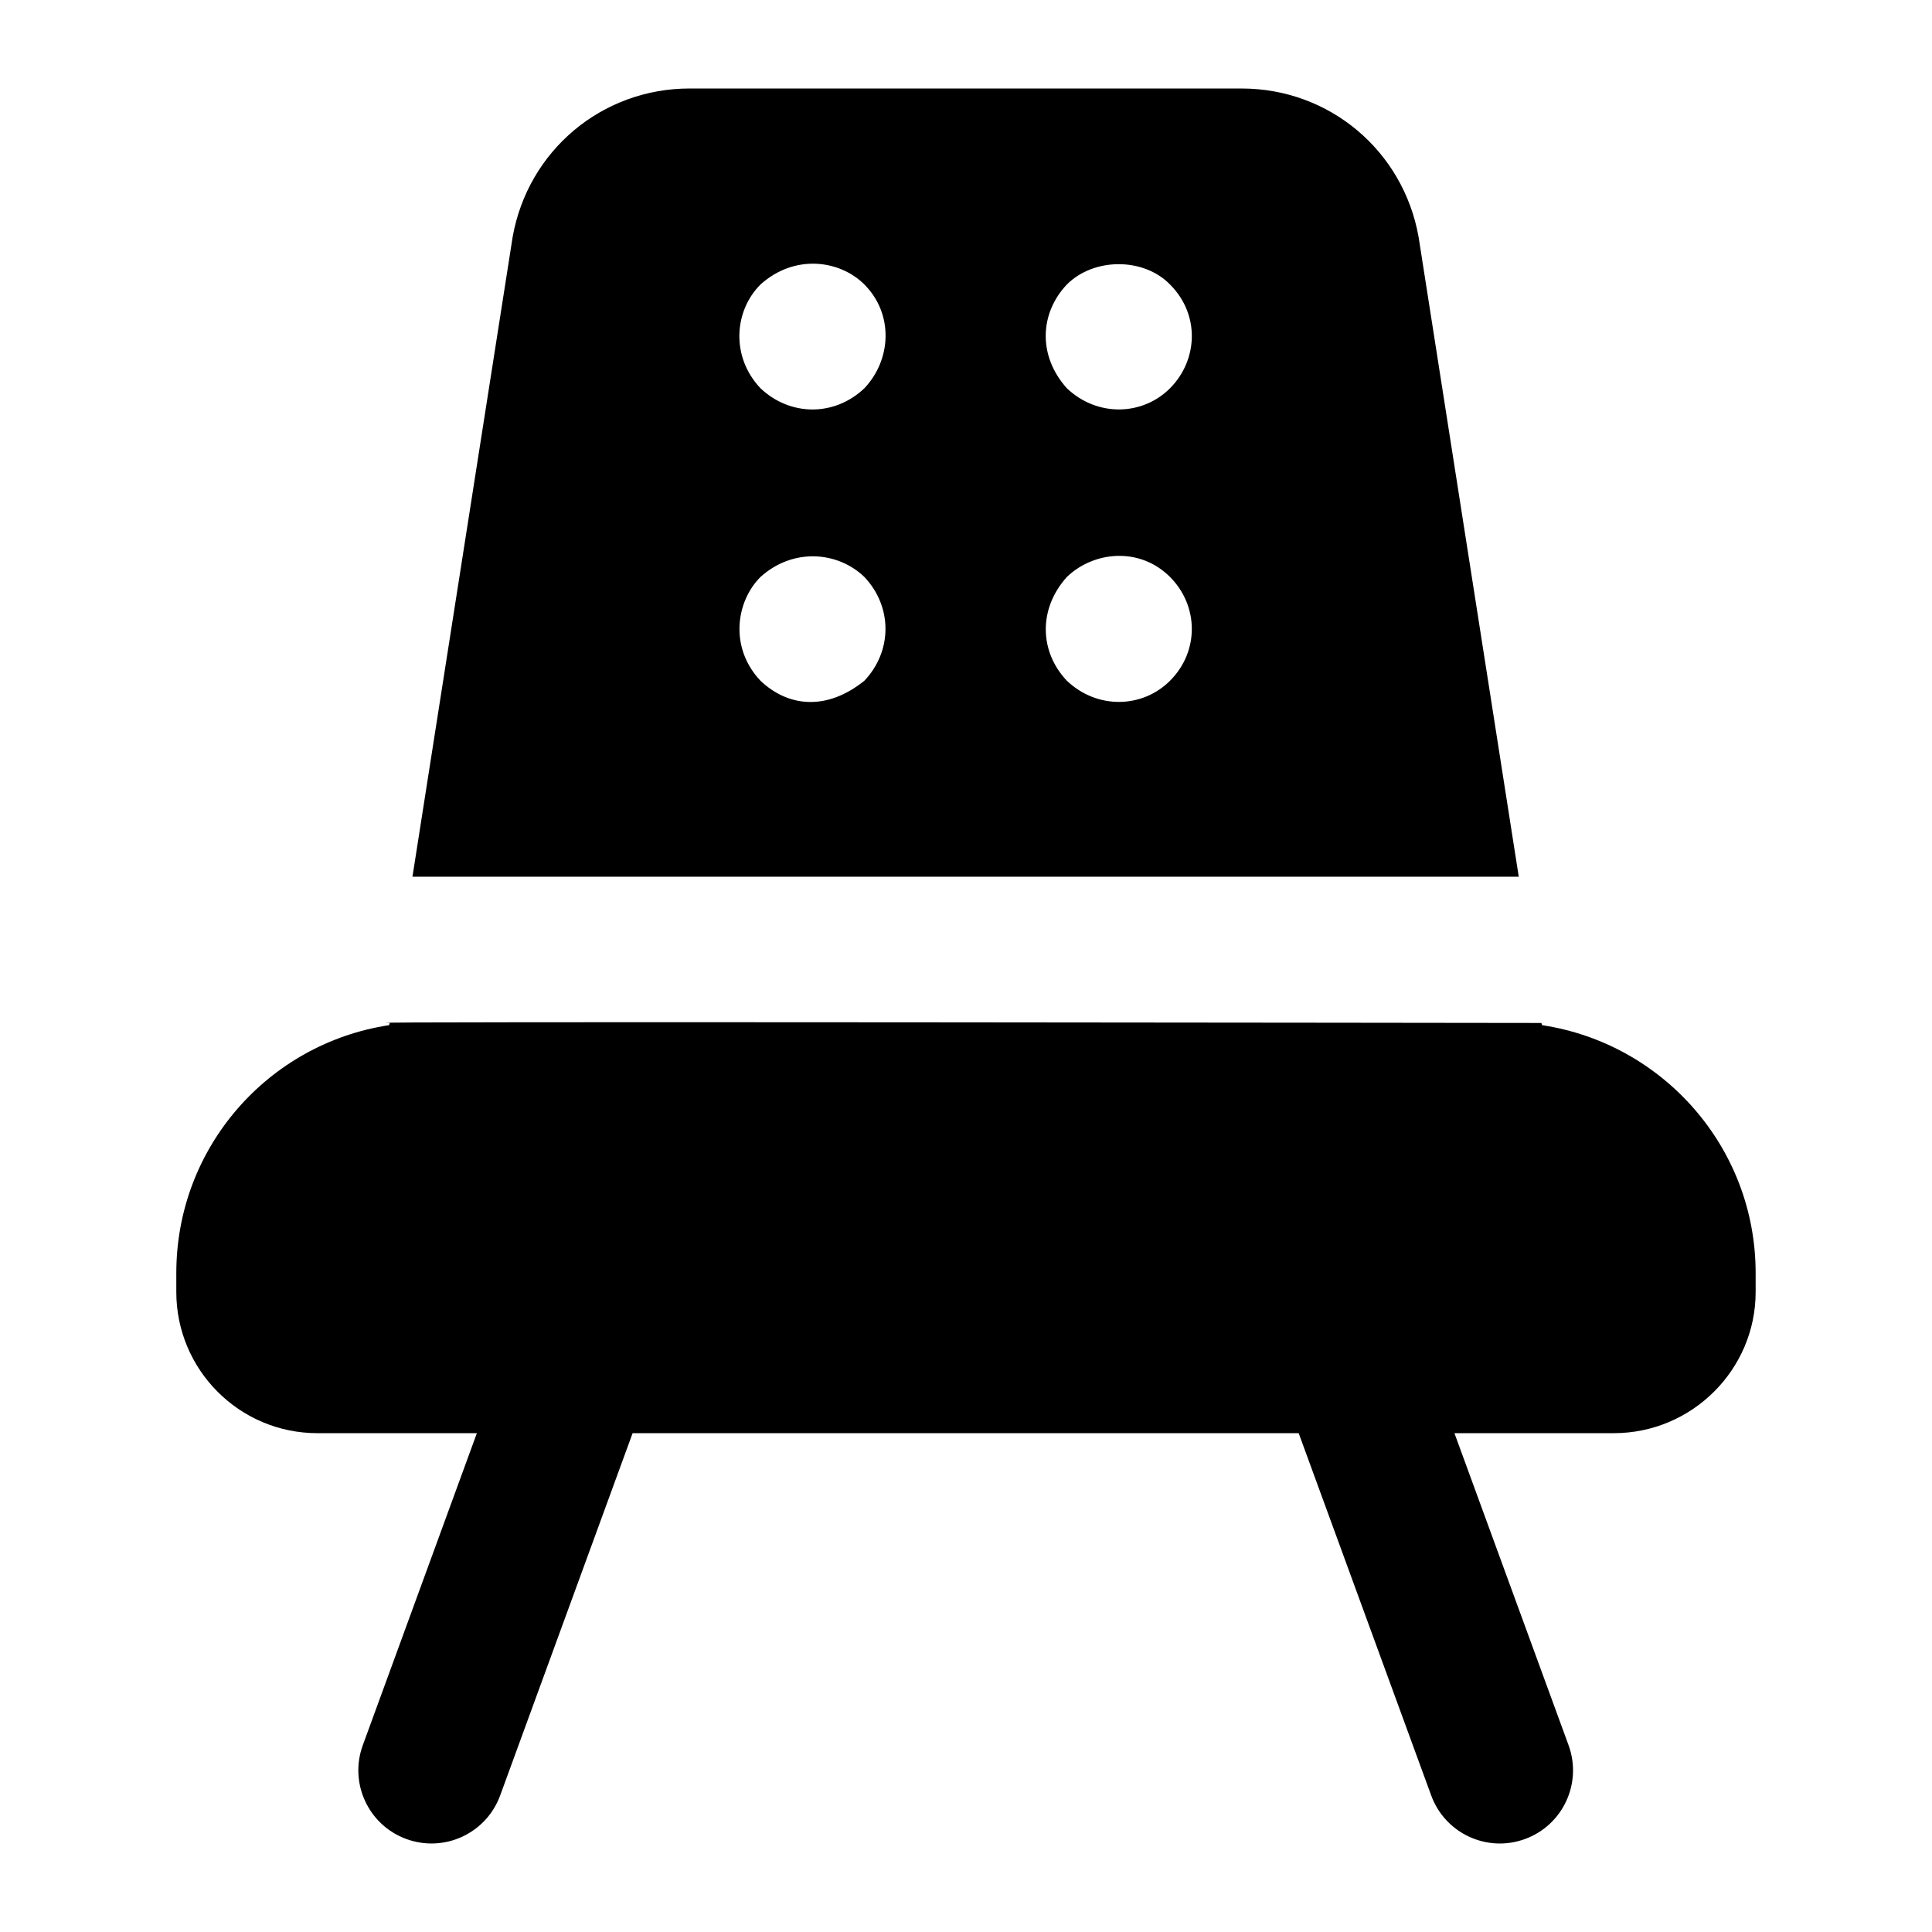 <?xml version="1.0" encoding="UTF-8"?>
<!-- Uploaded to: ICON Repo, www.iconrepo.com, Generator: ICON Repo Mixer Tools -->
<svg fill="#000000" width="800px" height="800px" version="1.1" viewBox="144 144 512 512" xmlns="http://www.w3.org/2000/svg">
 <g>
  <path d="m247.11 415.68c-31.969 4.844-56.387 32.359-56.387 65.688v5.039c0 20.539 16.668 37.398 37.398 37.398h42.254l-30.234 82.703c-3.672 10.047 1.496 21.176 11.543 24.848 10.07 3.688 21.184-1.492 24.863-11.543l35.098-96.004h176.52l35.117 96.004c3.676 10.043 14.781 15.238 24.863 11.543 10.047-3.672 15.215-14.797 11.543-24.848l-30.25-82.703h42.23c20.734 0 37.594-16.859 37.594-37.398v-5.039c0-33.328-24.609-60.844-56.586-65.688l-0.195-0.582c-13.324-0.012-326.64-0.449-305.19 0z"/>
  <path d="m519.94 206.79c-4.07-22.863-23.641-39.336-46.891-39.336l-146.3-0.004c-23.25 0-42.824 16.473-46.891 39.336l-26.551 169.55h293.18zm-146.88 117.62c-9.977 8.008-20.152 6.977-27.516 0-8.309-8.773-6.512-21.008 0-27.516 8.723-7.84 20.555-6.711 27.516 0 7.465 7.871 7.473 19.637 0 27.516zm0-77.508c-8.043 7.621-19.766 7.344-27.516 0-7.891-8.332-7.043-20.477 0-27.516 9.094-8.172 21.051-6.461 27.516 0 7.769 7.766 7.234 19.887 0 27.516zm81 77.508c-7.316 7.309-19.273 7.633-27.324 0-7.219-7.621-7.691-18.953 0-27.516 7.152-6.856 19.305-8.008 27.324 0 7.594 7.606 7.828 19.688 0 27.516zm0-77.508c-7.316 7.309-19.273 7.633-27.324 0-7.769-8.652-7.184-19.934 0-27.516 7.172-7.168 20.348-7.168 27.324 0 8.129 8.133 7.293 20.207 0 27.516z"/>
 </g>
</svg>